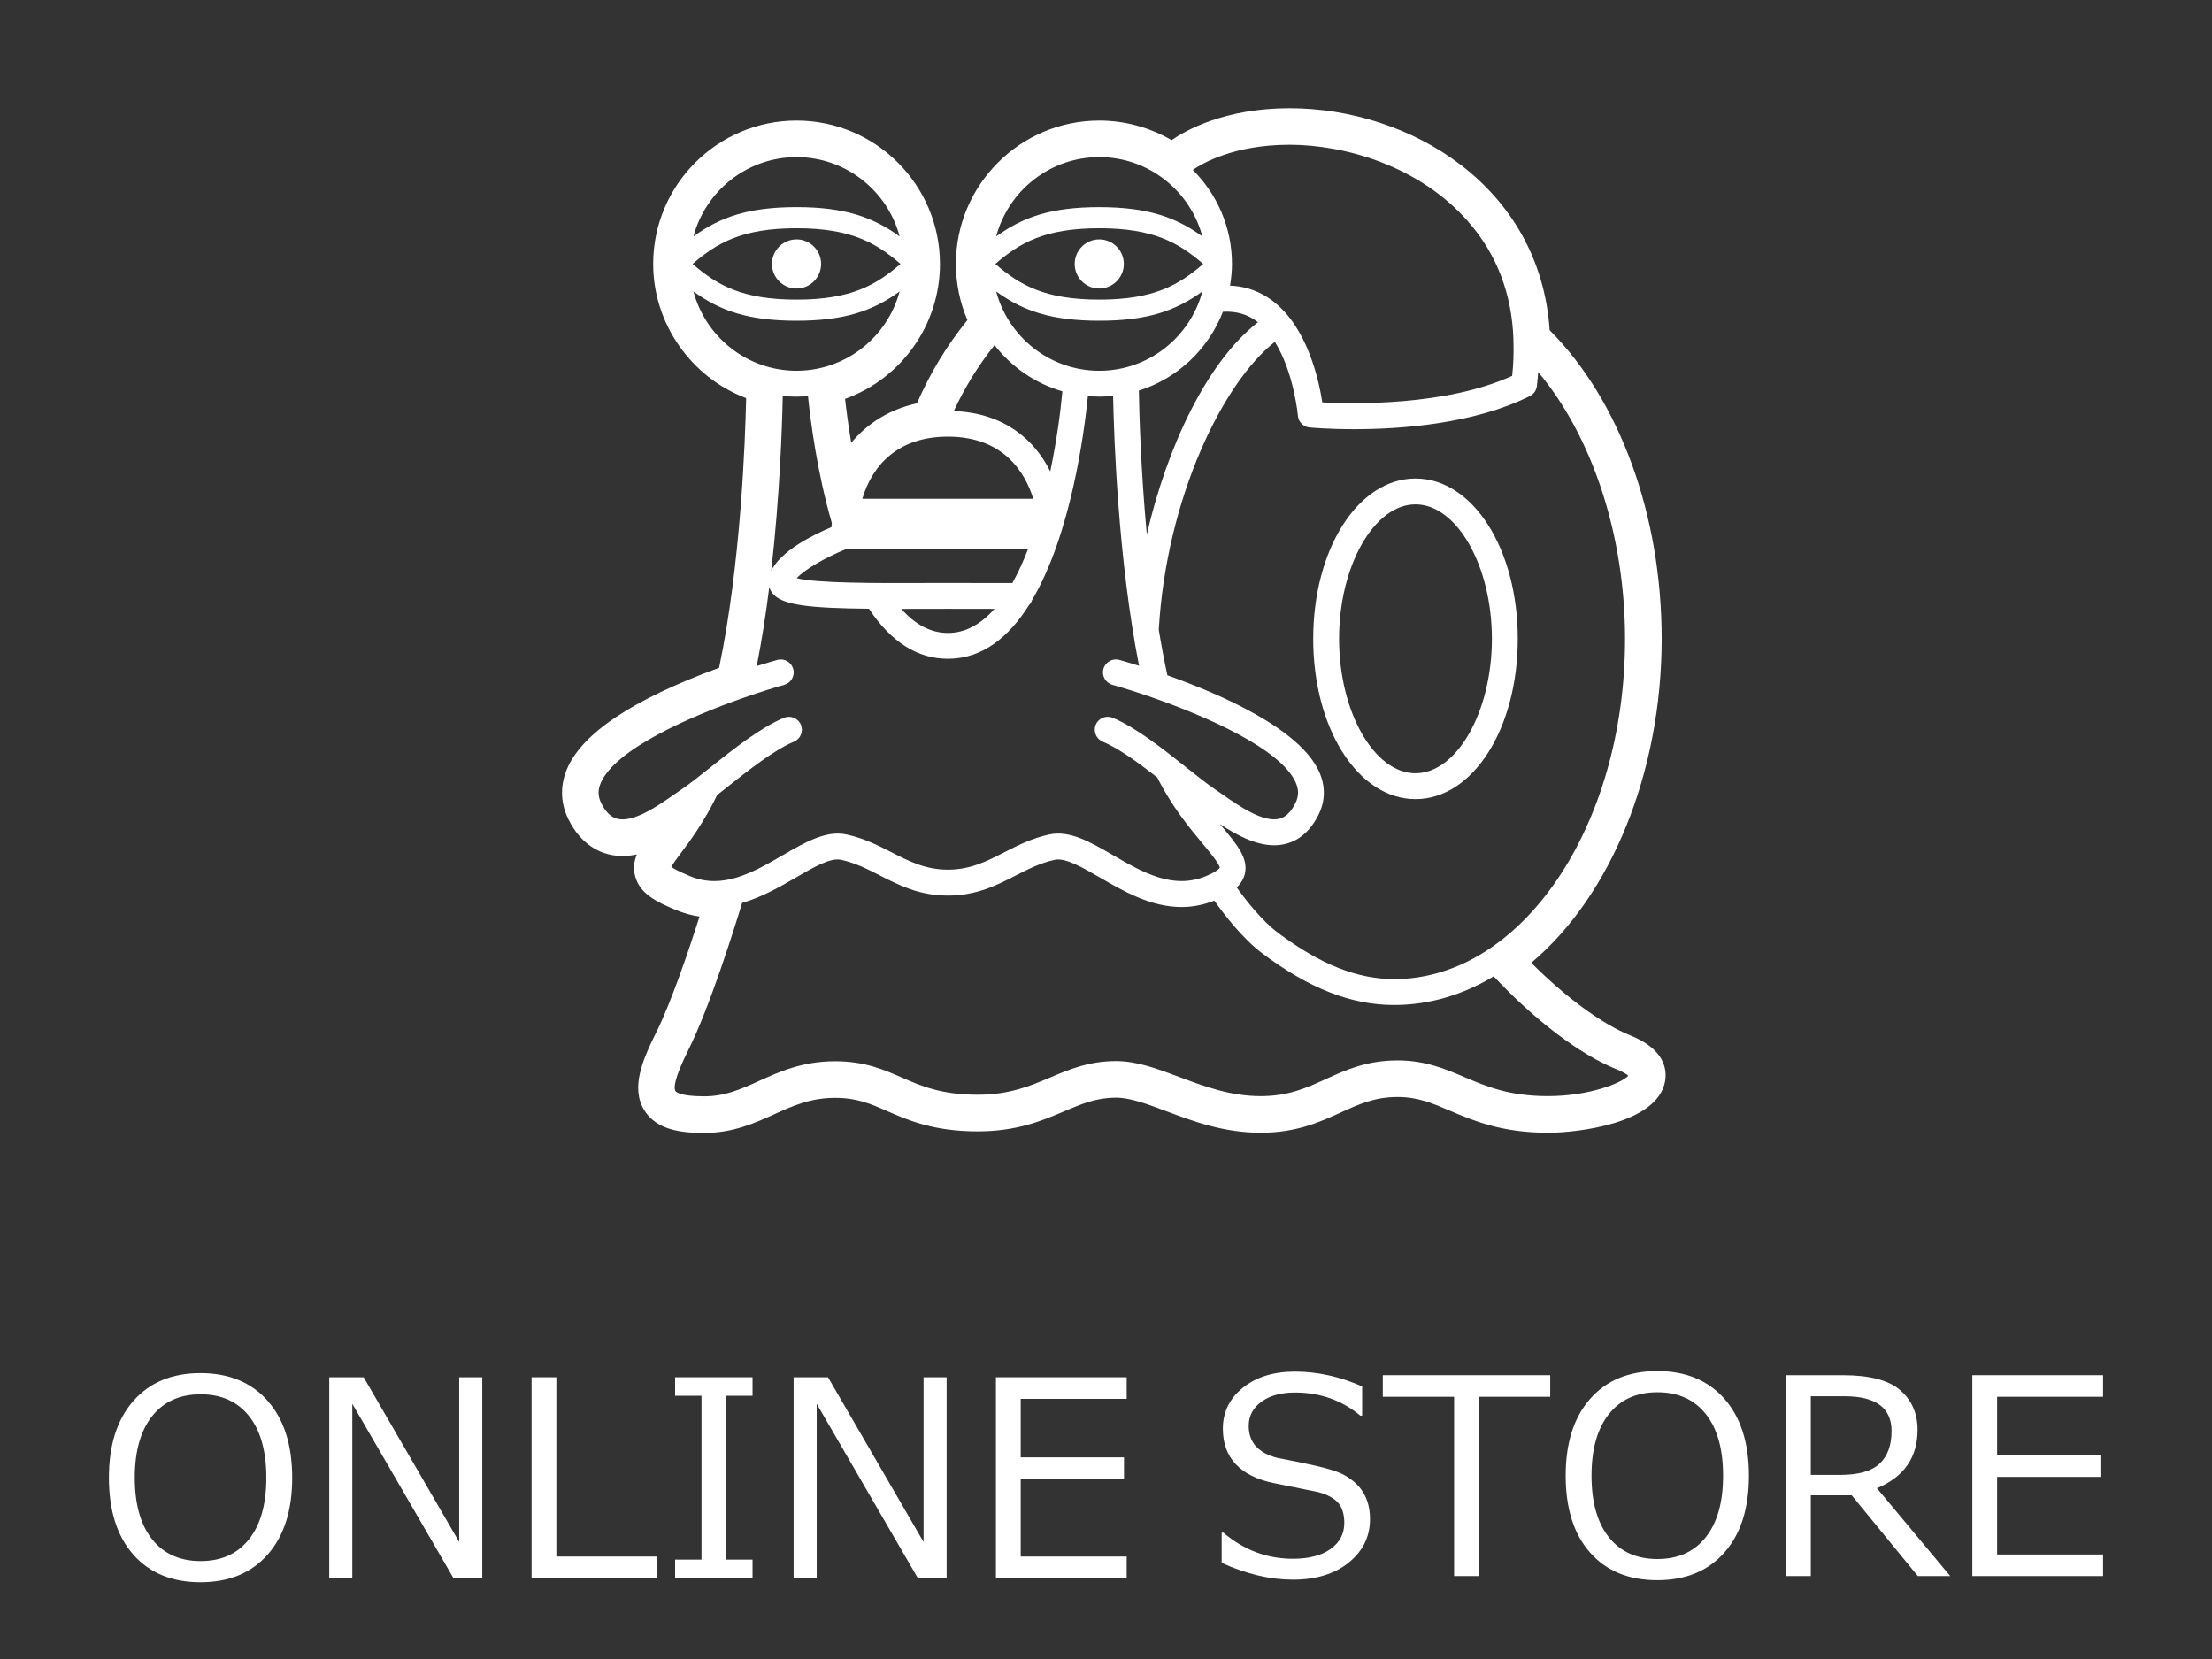 <?xml version="1.0" encoding="UTF-8"?>
<svg id="nav_x5F_online" xmlns="http://www.w3.org/2000/svg" viewBox="0 0 160 120">
  <rect x="0" y="0" width="160" height="120" fill="#333333" stroke="none"/>
  <defs>
    <style>
      .cls-1 {
        fill: #fff;
      }
    </style>
  </defs>
  <g>
    <path class="cls-1" d="M117.933,74.896s0,0,0,0c-2.057-.822-4.716-2.784-7.173-5.255,5.784-4.86,9.433-13.798,9.433-23.432,0-8.936-3.017-17.216-8.102-22.324-.704-10.435-10.111-16.056-18.819-16.056-4.716,0-7.547,1.627-8.528,2.309-1.578-.921-3.388-1.416-5.231-1.416-5.719,0-10.371,4.652-10.371,10.371,0,1.395.285,2.778.833,4.06-1.488,1.834-2.691,3.819-3.651,6.022-1.94.422-3.562,1.415-4.752,2.854-.213-1.26-.356-2.364-.446-3.177,4.055-1.456,6.863-5.342,6.863-9.759,0-5.719-4.653-10.371-10.372-10.371s-10.371,4.652-10.371,10.371c0,4.33,2.754,8.203,6.724,9.704-.068,3.152-.394,12.035-1.955,19.508-6.26,2.287-9.968,4.766-11.027,7.375-.488,1.201-.442,2.445.134,3.598.842,1.684,2.026,2.295,2.871,2.511.696.179,1.395.159,2.072.014-.205.497-.276,1.013-.117,1.597.341,1.247,1.532,1.834,2.938,2.42.558.232,1.13.391,1.714.479-.775,2.429-2.063,6.242-3.16,8.434-.968,1.938-1.831,3.964-.837,5.572.895,1.446,2.697,1.642,4.342,1.642,2.078,0,3.657-.715,5.051-1.347,1.35-.611,2.624-1.188,4.408-1.188,1.586,0,2.548.421,3.766.954,1.495.654,3.356,1.468,6.547,1.468,2.839,0,4.663-.773,6.271-1.455,1.291-.548,2.31-.98,3.744-.98,1.029,0,2.234.453,3.631.977,1.943.73,4.146,1.557,6.836,1.557,2.574,0,4.288-.782,5.801-1.472,1.307-.596,2.435-1.111,4.092-1.111,1.461,0,2.49.438,3.793.993,1.664.709,3.735,1.59,7.08,1.59,2.157,0,7.885-.662,8.467-3.684.157-.815.041-2.335-2.5-3.351ZM48.853,78.912c-.113-.182-.139-.815.954-2.999,1.542-3.086,3.341-8.855,3.872-10.604,1.425-.406,2.728-1.16,3.887-1.832,1.284-.745,2.496-1.456,3.266-1.285,1.03.221,1.898.664,2.817,1.134,1.399.714,2.845,1.454,4.915,1.454s3.515-.739,4.913-1.454c.92-.47,1.788-.913,2.819-1.134.768-.163,1.981.54,3.266,1.284,1.685.978,3.674,2.132,5.902,2.132.763,0,1.554-.141,2.37-.464.679.961,2.045,2.752,3.5,3.837,3.392,2.533,6.413,3.712,9.507,3.712,2.553,0,4.987-.739,7.203-2.072,2.963,3.17,6.254,5.67,8.906,6.731.5.2.731.366.83.458-.45.512-2.797,1.476-5.816,1.476-2.805,0-4.452-.701-6.044-1.379-1.39-.592-2.829-1.204-4.829-1.204-2.232,0-3.736.686-5.19,1.35-1.391.634-2.705,1.234-4.704,1.234-2.209,0-4.089-.706-5.906-1.389-1.569-.589-3.051-1.146-4.56-1.146-1.971,0-3.398.605-4.777,1.189-1.444.613-2.937,1.245-5.239,1.245-2.637,0-4.086-.633-5.487-1.246-1.32-.578-2.687-1.176-4.826-1.176-2.355,0-4.026.757-5.5,1.425-1.316.596-2.453,1.111-3.959,1.111-1.763,0-2.051-.322-2.092-.387ZM49.242,61.719c.655-.876,1.647-2.198,2.625-4.194.002-.005.002-.01.004-.014.209-.164.422-.333.639-.506,1.542-1.225,3.46-2.75,4.917-3.357.477-.199.703-.747.504-1.224-.199-.477-.747-.699-1.224-.504-1.698.707-3.644,2.254-5.362,3.619-.793.631-1.542,1.226-2.105,1.601-.169.114-.356.243-.554.381-1.145.796-2.874,1.995-4.04,1.703-.457-.117-.837-.487-1.158-1.131-.247-.493-.253-.966-.02-1.491,1.08-2.43,6.422-4.764,10.299-6.122.016-.005.032-.01.048-.017,1.151-.402,2.176-.721,2.91-.925.497-.139.79-.654.651-1.152-.139-.498-.655-.791-1.152-.651-.223.062-.756.214-1.487.444.369-1.869.667-3.806.906-5.711.063.206.172.399.334.56.754.752,2.644.962,6.878,1.005,1.587,2.393,3.503,3.62,5.711,3.62,2.515,0,4.421-1.598,5.865-3.885.102-.1.174-.226.222-.364,2.812-4.748,3.774-12.108,4.038-14.758.272.023.545.042.823.042.338,0,.671-.019,1-.053.058,2.948.356,11.813,1.877,19.524-.699-.219-1.209-.365-1.425-.425-.501-.14-1.013.153-1.152.651s.154,1.013.651,1.152c.72.2,1.721.511,2.845.902.017.007.034.012.051.018,3.882,1.355,9.275,3.7,10.36,6.143.233.524.227.998-.02,1.491-.321.643-.701,1.014-1.158,1.131-1.168.29-2.895-.907-4.04-1.703-.199-.138-.385-.267-.554-.381-.563-.375-1.312-.971-2.106-1.601-1.717-1.365-3.663-2.912-5.36-3.619-.477-.197-1.025.026-1.224.504-.199.477.027,1.025.504,1.224,1.162.484,2.616,1.552,3.941,2.587,1.059,2.106,2.327,3.637,3.262,4.762.532.639,1.26,1.515,1.26,1.775,0,.003-.118.236-.998.603-2.39.997-4.594-.282-6.725-1.518-1.606-.931-3.122-1.813-4.597-1.496-1.271.272-2.291.794-3.278,1.298-1.256.642-2.443,1.249-4.062,1.249s-2.807-.607-4.064-1.249c-.986-.504-2.006-1.026-3.276-1.298-1.474-.316-2.991.565-4.597,1.496-2.132,1.235-4.335,2.516-6.725,1.518-.846-.352-1.199-.559-1.347-.67.117-.225.416-.625.687-.986ZM57.616,16.51c3.919,0,5.74,1.043,7.517,2.581-1.777,1.538-3.597,2.581-7.517,2.581s-5.74-1.043-7.517-2.581c1.777-1.538,3.597-2.581,7.517-2.581ZM50.159,17.102c.881-3.297,3.886-5.737,7.457-5.737s6.577,2.439,7.458,5.737c-1.936-1.405-3.992-2.12-7.458-2.12s-5.521.714-7.457,2.119ZM57.616,23.2c3.467,0,5.522-.714,7.458-2.119-.744,2.786-3.002,4.957-5.841,5.564-.004,0-.008-.002-.012-.001-.028.002-.051.017-.078.021-.494.099-1.004.153-1.527.153-3.571,0-6.576-2.439-7.457-5.737,1.935,1.405,3.99,2.119,7.457,2.119ZM100.841,70.821c-2.67,0-5.335-1.062-8.388-3.34-1.181-.881-2.355-2.394-2.996-3.287.272-.264.485-.579.581-.965.277-1.128-.526-2.092-1.637-3.428-.052-.062-.107-.129-.16-.193,1.135.75,2.537,1.533,3.925,1.533.28,0,.56-.033.836-.103,1.002-.255,1.799-.965,2.37-2.107.494-.989.513-2.057.055-3.088-1.39-3.128-7.137-5.628-10.988-6.995-.232-1.076-.439-2.181-.622-3.298.55-9.521,4.64-17.883,8.398-20.822,1.38,2.217,1.662,5.3,1.666,5.339.038.452.395.811.845.853.139.013,1.389.124,3.224.124,3.354,0,8.661-.371,12.706-2.394.276-.139.467-.404.508-.709.048-.35.065-.69.095-1.034,3.914,4.656,6.285,11.82,6.285,19.303,0,13.572-7.494,24.613-16.706,24.613ZM72.055,21.081c1.935,1.405,3.99,2.119,7.457,2.119s5.523-.714,7.458-2.119c-.881,3.298-3.886,5.737-7.458,5.737s-6.576-2.439-7.457-5.737ZM76.846,28.305c-.142,1.557-.423,3.624-.879,5.797-1.16-2.348-3.377-4.228-6.975-4.37.799-1.725,1.775-3.303,2.946-4.768,1.229,1.582,2.937,2.769,4.908,3.34ZM88.455,22.551c.958-.055,1.79.175,2.517.74.006.005.012.011.018.016-3.74,2.922-6.591,9.092-8.038,15.351-.446-4.781-.551-8.883-.575-10.405,2.79-.874,5.027-2.994,6.079-5.702ZM109.375,27.187c-4.788,2.183-11.507,2.036-13.729,1.918-.254-1.647-1.082-5.385-3.521-7.288-.929-.725-1.988-1.111-3.154-1.158.085-.512.14-1.033.14-1.568,0-2.655-1.085-5.061-2.833-6.801.644-.447,2.948-1.819,6.995-1.819,3.906,0,9.359,1.467,12.947,5.584,2.052,2.354,3.129,5.194,3.25,8.457-.008.079-.007.155.005.234.018.791-.002,1.6-.097,2.441ZM86.97,17.102c-1.936-1.405-3.991-2.119-7.458-2.119s-5.521.714-7.457,2.119c.881-3.297,3.886-5.737,7.457-5.737s6.576,2.439,7.458,5.737ZM79.512,16.51c3.92,0,5.74,1.043,7.517,2.581-1.776,1.538-3.596,2.581-7.517,2.581s-5.74-1.043-7.517-2.581c1.777-1.538,3.597-2.581,7.517-2.581ZM68.564,31.584c4.042,0,5.587,2.599,6.176,4.493h-12.367c.734-2.462,2.608-4.493,6.191-4.493ZM74.368,39.7c-.34.884-.719,1.718-1.139,2.47-.889.003-1.811.003-2.764,0l-1.901-.003-1.933.003c-3.256.011-7.592.02-9.002-.35.512-.58,2.042-1.488,3.616-2.121h13.124ZM71.932,44.043c-.956,1.079-2.071,1.741-3.368,1.741-1.218,0-2.346-.586-3.369-1.74.461,0,.936-.001,1.441-.003l1.928-.003,1.897.003c.499,0,.986.002,1.471.002ZM55.784,41.294c.631-5.515.792-10.569.833-12.657.328.034.661.053.999.053.279,0,.554-.018.827-.042.177,1.743.652,5.48,1.726,9.185-.008.098-.021.196-.027.294-1.446.612-3.687,1.755-4.358,3.166Z"/>
    <circle class="cls-1" cx="79.512" cy="19.092" r="1.777"/>
    <circle class="cls-1" cx="57.616" cy="19.092" r="1.777"/>
    <path class="cls-1" d="M102.386,34.612c-4.148,0-7.398,5.094-7.398,11.596s3.25,11.595,7.398,11.595,7.398-5.094,7.398-11.595-3.25-11.596-7.398-11.596ZM102.386,55.932c-2.996,0-5.527-4.453-5.527-9.724s2.531-9.725,5.527-9.725,5.527,4.454,5.527,9.725-2.531,9.724-5.527,9.724Z"/>
  </g>
  <g>
    <path class="cls-1" d="M14.502,114.448c-2.063,0-3.683-.667-4.859-2s-1.764-3.186-1.764-5.558.59-4.218,1.769-5.558c1.18-1.34,2.798-2.01,4.854-2.01s3.684.67,4.864,2.01c1.179,1.34,1.769,3.193,1.769,5.558s-.59,4.208-1.769,5.548c-1.179,1.34-2.801,2.01-4.864,2.01ZM14.512,100.855c-1.504,0-2.674.527-3.509,1.581-.836,1.054-1.254,2.539-1.254,4.454s.418,3.398,1.254,4.449c.835,1.051,2.005,1.576,3.509,1.576s2.664-.526,3.499-1.576c.836-1.051,1.253-2.534,1.253-4.449,0-1.928-.418-3.416-1.253-4.464s-2.002-1.571-3.499-1.571Z"/>
    <path class="cls-1" d="M34.883,114.15h-2.083l-7.317-12.61v12.61h-1.668v-14.529h2.488l6.912,11.916v-11.916h1.668v14.529Z"/>
    <path class="cls-1" d="M47.503,114.15h-9.053v-14.529h1.794v12.967h7.259v1.562Z"/>
    <path class="cls-1" d="M54.433,114.15h-5.601v-1.34h1.909v-11.849h-1.909v-1.34h5.601v1.34h-1.899v11.849h1.899v1.34Z"/>
    <path class="cls-1" d="M68.471,114.15h-2.081l-7.317-12.61v12.61h-1.668v-14.529h2.487l6.912,11.916v-11.916h1.668v14.529Z"/>
    <path class="cls-1" d="M81.496,114.15h-9.458v-14.529h9.458v1.562h-7.665v4.232h7.471v1.562h-7.471v5.611h7.665v1.562Z"/>
    <path class="cls-1" d="M93.505,114.262c-1.633,0-3.345-.405-5.139-1.215v-2.188h.125c1.478,1.26,3.156,1.89,5.033,1.89,1.157,0,2.064-.236,2.723-.709.659-.472.989-1.1.989-1.885,0-.604-.14-1.078-.42-1.422-.28-.344-.766-.612-1.46-.805l-3.24-.656c-1.202-.251-2.113-.705-2.733-1.364s-.93-1.515-.93-2.569c0-1.195.482-2.182,1.446-2.959.964-.778,2.221-1.167,3.77-1.167,1.62,0,3.239.357,4.859,1.07v2.111h-.135c-1.337-1.112-2.911-1.668-4.724-1.668-1.003,0-1.811.222-2.425.666-.614.443-.921,1.025-.921,1.745,0,1.202.701,1.977,2.102,2.323.81.148,1.711.333,2.704.554.993.222,1.703.453,2.131.694.427.241.775.516,1.041.825s.466.659.598,1.051c.132.392.197.826.197,1.302,0,1.26-.511,2.304-1.533,3.133s-2.375,1.244-4.059,1.244Z"/>
    <path class="cls-1" d="M105.18,114.001v-12.967h-5.158v-1.562h12.109v1.562h-5.158v12.967h-1.793Z"/>
    <path class="cls-1" d="M119.872,114.3c-2.064,0-3.683-.667-4.859-2s-1.764-3.186-1.764-5.558.59-4.218,1.769-5.558c1.18-1.34,2.798-2.01,4.854-2.01s3.684.67,4.864,2.01c1.179,1.34,1.768,3.193,1.768,5.558s-.589,4.208-1.768,5.548c-1.179,1.34-2.801,2.01-4.864,2.01ZM119.882,100.707c-1.504,0-2.674.527-3.509,1.581-.836,1.054-1.254,2.539-1.254,4.454s.418,3.398,1.254,4.449c.835,1.051,2.005,1.576,3.509,1.576s2.664-.526,3.499-1.576c.836-1.051,1.254-2.534,1.254-4.449,0-1.928-.418-3.416-1.254-4.464-.835-1.047-2.002-1.571-3.499-1.571Z"/>
    <path class="cls-1" d="M141.063,114.001h-2.342l-4.782-5.842h-2.959v5.842h-1.794v-14.529h4.118c1.934,0,3.318.363,4.15,1.089.832.727,1.248,1.681,1.248,2.863,0,1.999-.981,3.406-2.94,4.222l5.302,6.354ZM130.98,100.996v5.688h2.11c1.331,0,2.285-.27,2.863-.81.579-.54.868-1.327.868-2.362,0-1.677-1.135-2.516-3.402-2.516h-2.439Z"/>
    <path class="cls-1" d="M152.121,114.001h-9.458v-14.529h9.458v1.562h-7.665v4.232h7.472v1.562h-7.472v5.611h7.665v1.562Z"/>
  </g>
</svg>